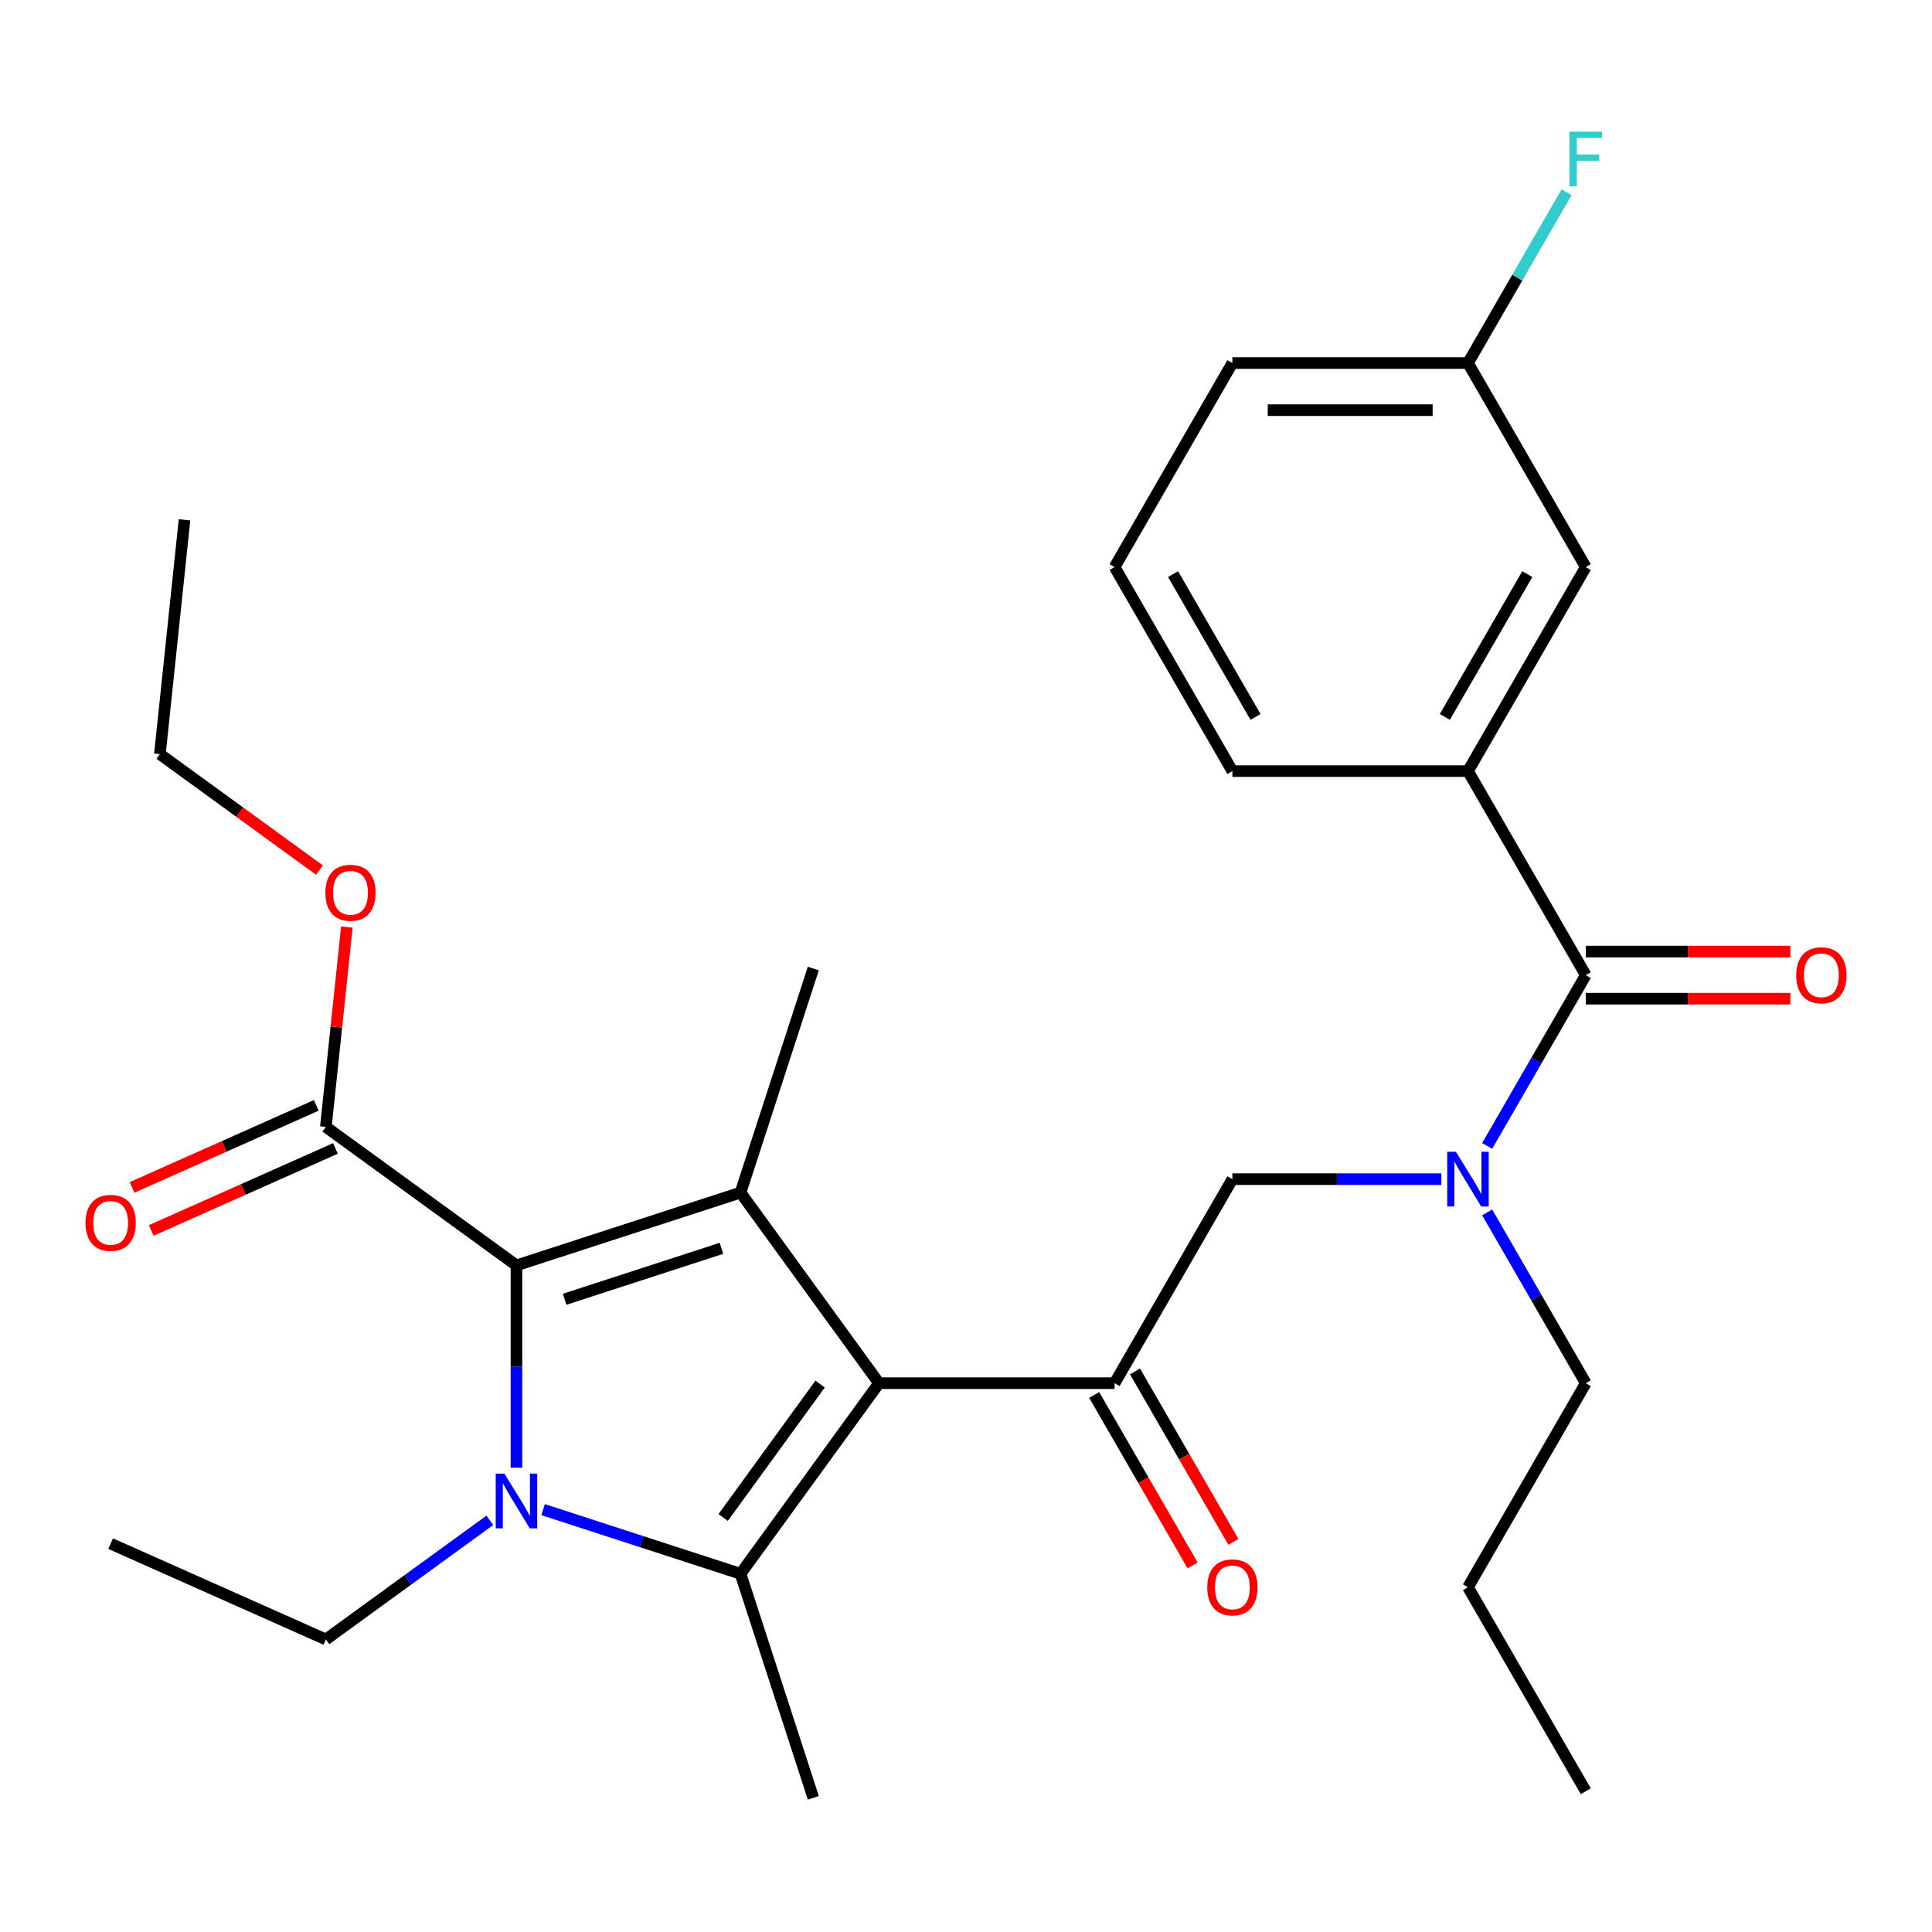 <?xml version='1.0' encoding='iso-8859-1'?>
<svg version='1.1' baseProfile='full'
              xmlns='http://www.w3.org/2000/svg'
                      xmlns:rdkit='http://www.rdkit.org/xml'
                      xmlns:xlink='http://www.w3.org/1999/xlink'
                  xml:space='preserve'
width='1000px' height='1000px' viewBox='0 0 1000 1000'>
<!-- END OF HEADER -->
<rect style='opacity:1.0;fill:#FFFFFF;stroke:none' width='1000' height='1000' x='0' y='0'> </rect>
<path class='bond-0' d='M 926.687,492.529 L 873.74,492.529' style='fill:none;fill-rule:evenodd;stroke:#FF0000;stroke-width:6px;stroke-linecap:butt;stroke-linejoin:miter;stroke-opacity:1' />
<path class='bond-0' d='M 873.74,492.529 L 820.793,492.529' style='fill:none;fill-rule:evenodd;stroke:#000000;stroke-width:6px;stroke-linecap:butt;stroke-linejoin:miter;stroke-opacity:1' />
<path class='bond-0' d='M 926.687,516.918 L 873.74,516.918' style='fill:none;fill-rule:evenodd;stroke:#FF0000;stroke-width:6px;stroke-linecap:butt;stroke-linejoin:miter;stroke-opacity:1' />
<path class='bond-0' d='M 873.74,516.918 L 820.793,516.918' style='fill:none;fill-rule:evenodd;stroke:#000000;stroke-width:6px;stroke-linecap:butt;stroke-linejoin:miter;stroke-opacity:1' />
<path class='bond-1' d='M 820.793,504.724 L 795.275,548.922' style='fill:none;fill-rule:evenodd;stroke:#000000;stroke-width:6px;stroke-linecap:butt;stroke-linejoin:miter;stroke-opacity:1' />
<path class='bond-1' d='M 795.275,548.922 L 769.757,593.12' style='fill:none;fill-rule:evenodd;stroke:#0000FF;stroke-width:6px;stroke-linecap:butt;stroke-linejoin:miter;stroke-opacity:1' />
<path class='bond-2' d='M 820.793,504.724 L 759.822,399.119' style='fill:none;fill-rule:evenodd;stroke:#000000;stroke-width:6px;stroke-linecap:butt;stroke-linejoin:miter;stroke-opacity:1' />
<path class='bond-3' d='M 746.034,610.328 L 691.957,610.328' style='fill:none;fill-rule:evenodd;stroke:#0000FF;stroke-width:6px;stroke-linecap:butt;stroke-linejoin:miter;stroke-opacity:1' />
<path class='bond-3' d='M 691.957,610.328 L 637.88,610.328' style='fill:none;fill-rule:evenodd;stroke:#000000;stroke-width:6px;stroke-linecap:butt;stroke-linejoin:miter;stroke-opacity:1' />
<path class='bond-4' d='M 769.757,627.537 L 795.275,671.735' style='fill:none;fill-rule:evenodd;stroke:#0000FF;stroke-width:6px;stroke-linecap:butt;stroke-linejoin:miter;stroke-opacity:1' />
<path class='bond-4' d='M 795.275,671.735 L 820.793,715.933' style='fill:none;fill-rule:evenodd;stroke:#000000;stroke-width:6px;stroke-linecap:butt;stroke-linejoin:miter;stroke-opacity:1' />
<path class='bond-5' d='M 759.822,399.119 L 820.793,293.514' style='fill:none;fill-rule:evenodd;stroke:#000000;stroke-width:6px;stroke-linecap:butt;stroke-linejoin:miter;stroke-opacity:1' />
<path class='bond-5' d='M 747.847,371.084 L 790.526,297.16' style='fill:none;fill-rule:evenodd;stroke:#000000;stroke-width:6px;stroke-linecap:butt;stroke-linejoin:miter;stroke-opacity:1' />
<path class='bond-6' d='M 759.822,399.119 L 637.88,399.119' style='fill:none;fill-rule:evenodd;stroke:#000000;stroke-width:6px;stroke-linecap:butt;stroke-linejoin:miter;stroke-opacity:1' />
<path class='bond-7' d='M 820.793,293.514 L 759.822,187.909' style='fill:none;fill-rule:evenodd;stroke:#000000;stroke-width:6px;stroke-linecap:butt;stroke-linejoin:miter;stroke-opacity:1' />
<path class='bond-8' d='M 759.822,187.909 L 785.34,143.711' style='fill:none;fill-rule:evenodd;stroke:#000000;stroke-width:6px;stroke-linecap:butt;stroke-linejoin:miter;stroke-opacity:1' />
<path class='bond-8' d='M 785.34,143.711 L 810.858,99.513' style='fill:none;fill-rule:evenodd;stroke:#33CCCC;stroke-width:6px;stroke-linecap:butt;stroke-linejoin:miter;stroke-opacity:1' />
<path class='bond-9' d='M 759.822,187.909 L 637.88,187.909' style='fill:none;fill-rule:evenodd;stroke:#000000;stroke-width:6px;stroke-linecap:butt;stroke-linejoin:miter;stroke-opacity:1' />
<path class='bond-9' d='M 741.531,212.297 L 656.171,212.297' style='fill:none;fill-rule:evenodd;stroke:#000000;stroke-width:6px;stroke-linecap:butt;stroke-linejoin:miter;stroke-opacity:1' />
<path class='bond-10' d='M 820.793,715.933 L 759.822,821.538' style='fill:none;fill-rule:evenodd;stroke:#000000;stroke-width:6px;stroke-linecap:butt;stroke-linejoin:miter;stroke-opacity:1' />
<path class='bond-11' d='M 759.822,821.538 L 820.793,927.143' style='fill:none;fill-rule:evenodd;stroke:#000000;stroke-width:6px;stroke-linecap:butt;stroke-linejoin:miter;stroke-opacity:1' />
<path class='bond-12' d='M 281.106,781.384 L 332.199,797.985' style='fill:none;fill-rule:evenodd;stroke:#0000FF;stroke-width:6px;stroke-linecap:butt;stroke-linejoin:miter;stroke-opacity:1' />
<path class='bond-12' d='M 332.199,797.985 L 383.291,814.586' style='fill:none;fill-rule:evenodd;stroke:#000000;stroke-width:6px;stroke-linecap:butt;stroke-linejoin:miter;stroke-opacity:1' />
<path class='bond-13' d='M 267.318,759.696 L 267.318,707.329' style='fill:none;fill-rule:evenodd;stroke:#0000FF;stroke-width:6px;stroke-linecap:butt;stroke-linejoin:miter;stroke-opacity:1' />
<path class='bond-13' d='M 267.318,707.329 L 267.318,654.962' style='fill:none;fill-rule:evenodd;stroke:#000000;stroke-width:6px;stroke-linecap:butt;stroke-linejoin:miter;stroke-opacity:1' />
<path class='bond-14' d='M 253.529,786.922 L 211.097,817.751' style='fill:none;fill-rule:evenodd;stroke:#0000FF;stroke-width:6px;stroke-linecap:butt;stroke-linejoin:miter;stroke-opacity:1' />
<path class='bond-14' d='M 211.097,817.751 L 168.665,848.58' style='fill:none;fill-rule:evenodd;stroke:#000000;stroke-width:6px;stroke-linecap:butt;stroke-linejoin:miter;stroke-opacity:1' />
<path class='bond-15' d='M 383.291,814.586 L 420.974,930.56' style='fill:none;fill-rule:evenodd;stroke:#000000;stroke-width:6px;stroke-linecap:butt;stroke-linejoin:miter;stroke-opacity:1' />
<path class='bond-16' d='M 383.291,814.586 L 454.967,715.933' style='fill:none;fill-rule:evenodd;stroke:#000000;stroke-width:6px;stroke-linecap:butt;stroke-linejoin:miter;stroke-opacity:1' />
<path class='bond-16' d='M 374.312,785.453 L 424.485,716.396' style='fill:none;fill-rule:evenodd;stroke:#000000;stroke-width:6px;stroke-linecap:butt;stroke-linejoin:miter;stroke-opacity:1' />
<path class='bond-17' d='M 454.967,715.933 L 383.291,617.28' style='fill:none;fill-rule:evenodd;stroke:#000000;stroke-width:6px;stroke-linecap:butt;stroke-linejoin:miter;stroke-opacity:1' />
<path class='bond-18' d='M 454.967,715.933 L 576.909,715.933' style='fill:none;fill-rule:evenodd;stroke:#000000;stroke-width:6px;stroke-linecap:butt;stroke-linejoin:miter;stroke-opacity:1' />
<path class='bond-19' d='M 383.291,617.28 L 420.974,501.306' style='fill:none;fill-rule:evenodd;stroke:#000000;stroke-width:6px;stroke-linecap:butt;stroke-linejoin:miter;stroke-opacity:1' />
<path class='bond-20' d='M 383.291,617.28 L 267.318,654.962' style='fill:none;fill-rule:evenodd;stroke:#000000;stroke-width:6px;stroke-linecap:butt;stroke-linejoin:miter;stroke-opacity:1' />
<path class='bond-20' d='M 373.432,646.127 L 292.25,672.505' style='fill:none;fill-rule:evenodd;stroke:#000000;stroke-width:6px;stroke-linecap:butt;stroke-linejoin:miter;stroke-opacity:1' />
<path class='bond-21' d='M 267.318,654.962 L 168.665,583.287' style='fill:none;fill-rule:evenodd;stroke:#000000;stroke-width:6px;stroke-linecap:butt;stroke-linejoin:miter;stroke-opacity:1' />
<path class='bond-22' d='M 566.349,722.03 L 591.82,766.149' style='fill:none;fill-rule:evenodd;stroke:#000000;stroke-width:6px;stroke-linecap:butt;stroke-linejoin:miter;stroke-opacity:1' />
<path class='bond-22' d='M 591.82,766.149 L 617.292,810.267' style='fill:none;fill-rule:evenodd;stroke:#FF0000;stroke-width:6px;stroke-linecap:butt;stroke-linejoin:miter;stroke-opacity:1' />
<path class='bond-22' d='M 587.47,709.836 L 612.941,753.954' style='fill:none;fill-rule:evenodd;stroke:#000000;stroke-width:6px;stroke-linecap:butt;stroke-linejoin:miter;stroke-opacity:1' />
<path class='bond-22' d='M 612.941,753.954 L 638.413,798.072' style='fill:none;fill-rule:evenodd;stroke:#FF0000;stroke-width:6px;stroke-linecap:butt;stroke-linejoin:miter;stroke-opacity:1' />
<path class='bond-23' d='M 576.909,715.933 L 637.88,610.328' style='fill:none;fill-rule:evenodd;stroke:#000000;stroke-width:6px;stroke-linecap:butt;stroke-linejoin:miter;stroke-opacity:1' />
<path class='bond-24' d='M 57.265,798.982 L 168.665,848.58' style='fill:none;fill-rule:evenodd;stroke:#000000;stroke-width:6px;stroke-linecap:butt;stroke-linejoin:miter;stroke-opacity:1' />
<path class='bond-25' d='M 163.705,572.147 L 116.029,593.373' style='fill:none;fill-rule:evenodd;stroke:#000000;stroke-width:6px;stroke-linecap:butt;stroke-linejoin:miter;stroke-opacity:1' />
<path class='bond-25' d='M 116.029,593.373 L 68.354,614.6' style='fill:none;fill-rule:evenodd;stroke:#FF0000;stroke-width:6px;stroke-linecap:butt;stroke-linejoin:miter;stroke-opacity:1' />
<path class='bond-25' d='M 173.624,594.427 L 125.949,615.653' style='fill:none;fill-rule:evenodd;stroke:#000000;stroke-width:6px;stroke-linecap:butt;stroke-linejoin:miter;stroke-opacity:1' />
<path class='bond-25' d='M 125.949,615.653 L 78.273,636.88' style='fill:none;fill-rule:evenodd;stroke:#FF0000;stroke-width:6px;stroke-linecap:butt;stroke-linejoin:miter;stroke-opacity:1' />
<path class='bond-26' d='M 168.665,583.287 L 174.102,531.554' style='fill:none;fill-rule:evenodd;stroke:#000000;stroke-width:6px;stroke-linecap:butt;stroke-linejoin:miter;stroke-opacity:1' />
<path class='bond-26' d='M 174.102,531.554 L 179.539,479.821' style='fill:none;fill-rule:evenodd;stroke:#FF0000;stroke-width:6px;stroke-linecap:butt;stroke-linejoin:miter;stroke-opacity:1' />
<path class='bond-27' d='M 165.362,450.353 L 124.06,420.345' style='fill:none;fill-rule:evenodd;stroke:#FF0000;stroke-width:6px;stroke-linecap:butt;stroke-linejoin:miter;stroke-opacity:1' />
<path class='bond-27' d='M 124.06,420.345 L 82.758,390.337' style='fill:none;fill-rule:evenodd;stroke:#000000;stroke-width:6px;stroke-linecap:butt;stroke-linejoin:miter;stroke-opacity:1' />
<path class='bond-28' d='M 82.758,390.337 L 95.504,269.063' style='fill:none;fill-rule:evenodd;stroke:#000000;stroke-width:6px;stroke-linecap:butt;stroke-linejoin:miter;stroke-opacity:1' />
<path class='bond-29' d='M 637.88,399.119 L 576.909,293.514' style='fill:none;fill-rule:evenodd;stroke:#000000;stroke-width:6px;stroke-linecap:butt;stroke-linejoin:miter;stroke-opacity:1' />
<path class='bond-29' d='M 649.855,371.084 L 607.176,297.16' style='fill:none;fill-rule:evenodd;stroke:#000000;stroke-width:6px;stroke-linecap:butt;stroke-linejoin:miter;stroke-opacity:1' />
<path class='bond-30' d='M 576.909,293.514 L 637.88,187.909' style='fill:none;fill-rule:evenodd;stroke:#000000;stroke-width:6px;stroke-linecap:butt;stroke-linejoin:miter;stroke-opacity:1' />
<path  class='atom-0' d='M 929.735 504.804
Q 929.735 498.004, 933.095 494.204
Q 936.455 490.404, 942.735 490.404
Q 949.015 490.404, 952.375 494.204
Q 955.735 498.004, 955.735 504.804
Q 955.735 511.684, 952.335 515.604
Q 948.935 519.484, 942.735 519.484
Q 936.495 519.484, 933.095 515.604
Q 929.735 511.724, 929.735 504.804
M 942.735 516.284
Q 947.055 516.284, 949.375 513.404
Q 951.735 510.484, 951.735 504.804
Q 951.735 499.244, 949.375 496.444
Q 947.055 493.604, 942.735 493.604
Q 938.415 493.604, 936.055 496.404
Q 933.735 499.204, 933.735 504.804
Q 933.735 510.524, 936.055 513.404
Q 938.415 516.284, 942.735 516.284
' fill='#FF0000'/>
<path  class='atom-2' d='M 753.562 596.168
L 762.842 611.168
Q 763.762 612.648, 765.242 615.328
Q 766.722 618.008, 766.802 618.168
L 766.802 596.168
L 770.562 596.168
L 770.562 624.488
L 766.682 624.488
L 756.722 608.088
Q 755.562 606.168, 754.322 603.968
Q 753.122 601.768, 752.762 601.088
L 752.762 624.488
L 749.082 624.488
L 749.082 596.168
L 753.562 596.168
' fill='#0000FF'/>
<path  class='atom-8' d='M 261.058 762.744
L 270.338 777.744
Q 271.258 779.224, 272.738 781.904
Q 274.218 784.584, 274.298 784.744
L 274.298 762.744
L 278.058 762.744
L 278.058 791.064
L 274.178 791.064
L 264.218 774.664
Q 263.058 772.744, 261.818 770.544
Q 260.618 768.344, 260.258 767.664
L 260.258 791.064
L 256.578 791.064
L 256.578 762.744
L 261.058 762.744
' fill='#0000FF'/>
<path  class='atom-14' d='M 624.88 821.618
Q 624.88 814.818, 628.24 811.018
Q 631.6 807.218, 637.88 807.218
Q 644.16 807.218, 647.52 811.018
Q 650.88 814.818, 650.88 821.618
Q 650.88 828.498, 647.48 832.418
Q 644.08 836.298, 637.88 836.298
Q 631.64 836.298, 628.24 832.418
Q 624.88 828.538, 624.88 821.618
M 637.88 833.098
Q 642.2 833.098, 644.52 830.218
Q 646.88 827.298, 646.88 821.618
Q 646.88 816.058, 644.52 813.258
Q 642.2 810.418, 637.88 810.418
Q 633.56 810.418, 631.2 813.218
Q 628.88 816.018, 628.88 821.618
Q 628.88 827.338, 631.2 830.218
Q 633.56 833.098, 637.88 833.098
' fill='#FF0000'/>
<path  class='atom-18' d='M 44.265 632.965
Q 44.265 626.165, 47.625 622.365
Q 50.985 618.565, 57.265 618.565
Q 63.545 618.565, 66.905 622.365
Q 70.265 626.165, 70.265 632.965
Q 70.265 639.845, 66.865 643.765
Q 63.465 647.645, 57.265 647.645
Q 51.025 647.645, 47.625 643.765
Q 44.265 639.885, 44.265 632.965
M 57.265 644.445
Q 61.585 644.445, 63.905 641.565
Q 66.265 638.645, 66.265 632.965
Q 66.265 627.405, 63.905 624.605
Q 61.585 621.765, 57.265 621.765
Q 52.945 621.765, 50.585 624.565
Q 48.265 627.365, 48.265 632.965
Q 48.265 638.685, 50.585 641.565
Q 52.945 644.445, 57.265 644.445
' fill='#FF0000'/>
<path  class='atom-19' d='M 168.411 462.093
Q 168.411 455.293, 171.771 451.493
Q 175.131 447.693, 181.411 447.693
Q 187.691 447.693, 191.051 451.493
Q 194.411 455.293, 194.411 462.093
Q 194.411 468.973, 191.011 472.893
Q 187.611 476.773, 181.411 476.773
Q 175.171 476.773, 171.771 472.893
Q 168.411 469.013, 168.411 462.093
M 181.411 473.573
Q 185.731 473.573, 188.051 470.693
Q 190.411 467.773, 190.411 462.093
Q 190.411 456.533, 188.051 453.733
Q 185.731 450.893, 181.411 450.893
Q 177.091 450.893, 174.731 453.693
Q 172.411 456.493, 172.411 462.093
Q 172.411 467.813, 174.731 470.693
Q 177.091 473.573, 181.411 473.573
' fill='#FF0000'/>
<path  class='atom-26' d='M 812.373 68.144
L 829.213 68.144
L 829.213 71.384
L 816.173 71.384
L 816.173 79.984
L 827.773 79.984
L 827.773 83.264
L 816.173 83.264
L 816.173 96.464
L 812.373 96.464
L 812.373 68.144
' fill='#33CCCC'/>
</svg>
